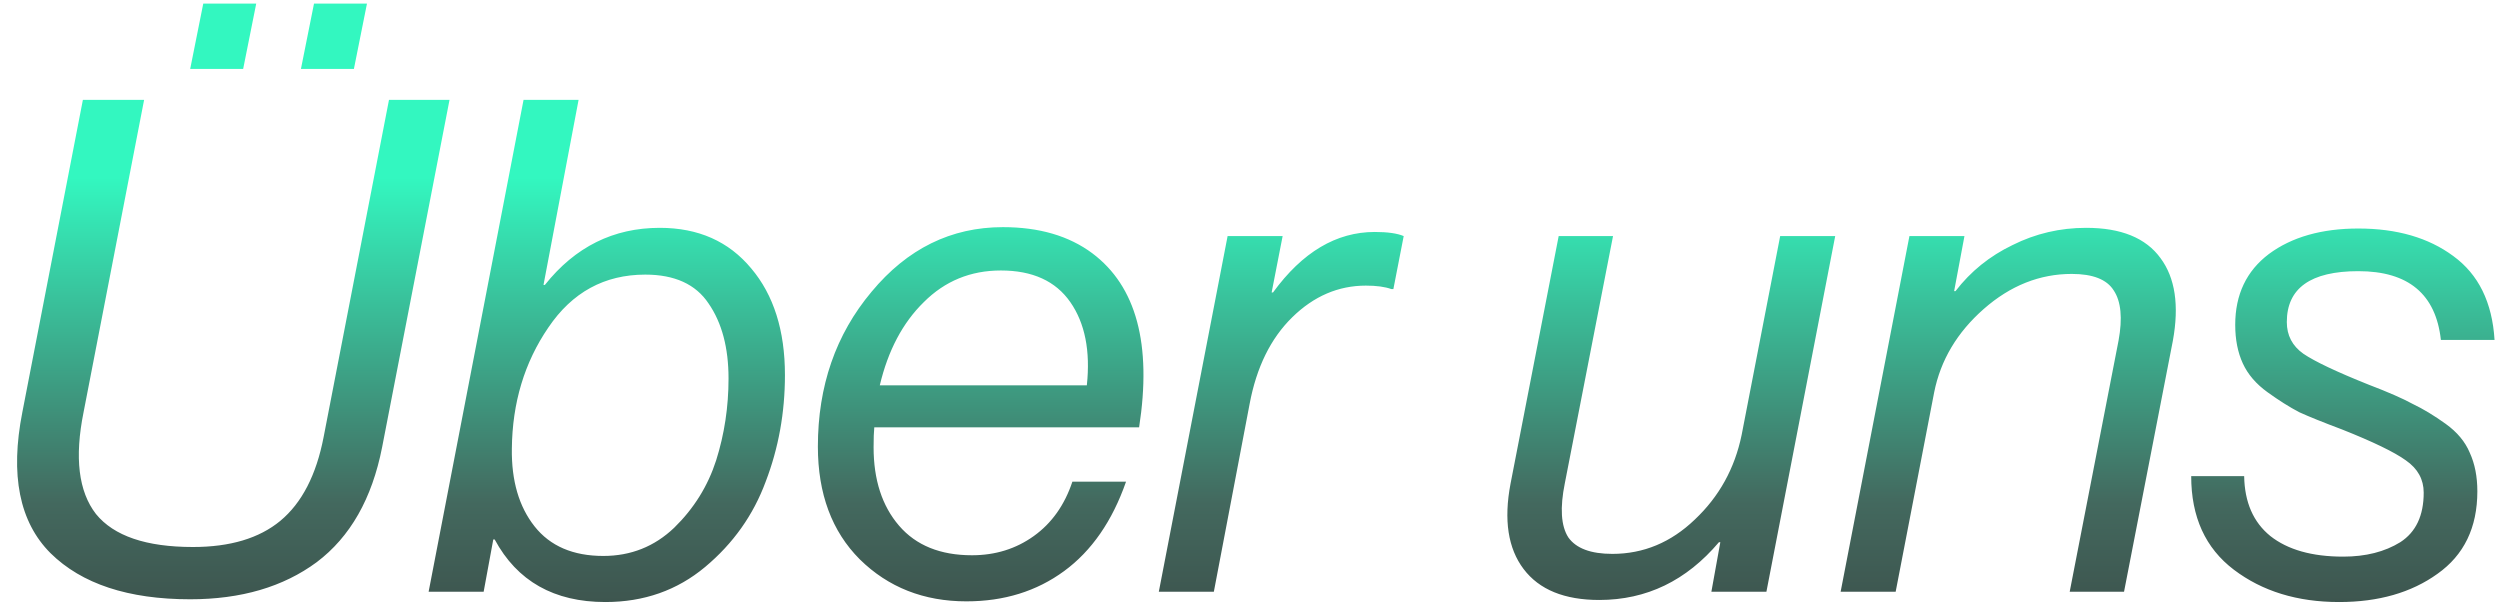 <?xml version="1.0" encoding="UTF-8"?> <svg xmlns="http://www.w3.org/2000/svg" width="338" height="82" viewBox="0 0 338 82" fill="none"> <path d="M25.714 81.023C17.344 81.023 11.051 78.946 6.835 74.792C2.619 70.576 1.348 64.221 3.022 55.727L11.206 13.505H19.483L11.299 55.727C10.059 61.865 10.617 66.453 12.973 69.491C15.391 72.467 19.762 73.955 26.086 73.955C31.108 73.955 35.045 72.777 37.897 70.421C40.811 68.003 42.764 64.221 43.756 59.075L52.591 13.505H60.775L51.661 60.47C50.297 67.414 47.352 72.591 42.826 76.001C38.3 79.349 32.596 81.023 25.714 81.023ZM40.687 9.32L42.454 0.485H49.615L47.848 9.32H40.687ZM25.714 9.32L27.481 0.485H34.642L32.875 9.32H25.714ZM57.95 80L70.784 13.505H78.224L73.481 38.522H73.667C77.759 33.376 82.936 30.803 89.198 30.803C94.406 30.803 98.529 32.632 101.567 36.29C104.605 39.886 106.124 44.691 106.124 50.705C106.124 55.789 105.256 60.594 103.52 65.12C101.846 69.646 99.118 73.49 95.336 76.652C91.554 79.814 87.059 81.395 81.851 81.395C74.907 81.395 69.916 78.574 66.878 72.932H66.692L65.39 80H57.95ZM69.203 60.656C69.141 64.996 70.164 68.499 72.272 71.165C74.38 73.831 77.48 75.164 81.572 75.164C85.292 75.164 88.485 73.893 91.151 71.351C93.817 68.747 95.708 65.709 96.824 62.237C97.94 58.703 98.498 55.014 98.498 51.17C98.498 47.016 97.599 43.637 95.801 41.033C94.065 38.429 91.213 37.127 87.245 37.127C81.727 37.127 77.356 39.514 74.132 44.288C70.908 49 69.265 54.456 69.203 60.656ZM154.008 57.773H118.203C118.141 58.393 118.11 59.292 118.11 60.47C118.11 64.872 119.257 68.406 121.551 71.072C123.845 73.738 127.131 75.071 131.409 75.071C134.571 75.071 137.361 74.203 139.779 72.467C142.197 70.731 143.933 68.282 144.987 65.12H152.241C150.381 70.452 147.591 74.482 143.871 77.21C140.151 79.938 135.749 81.302 130.665 81.302C124.899 81.302 120.094 79.411 116.25 75.629C112.468 71.847 110.577 66.763 110.577 60.377C110.577 52.193 112.995 45.218 117.831 39.452C122.667 33.624 128.588 30.71 135.594 30.71C140.492 30.71 144.522 31.888 147.684 34.244C153.636 38.708 155.744 46.551 154.008 57.773ZM135.315 36.569C131.223 36.569 127.751 37.995 124.899 40.847C122.047 43.637 120.063 47.388 118.947 52.1H146.94C147.436 47.45 146.692 43.699 144.708 40.847C142.724 37.995 139.593 36.569 135.315 36.569ZM173.412 31.919L171.924 39.545H172.11C176.078 34.089 180.666 31.361 185.874 31.361C187.61 31.361 188.912 31.547 189.78 31.919L188.385 39.08H188.106C187.238 38.77 186.091 38.615 184.665 38.615C180.945 38.615 177.628 40.041 174.714 42.893C171.8 45.745 169.878 49.651 168.948 54.611L164.112 80H156.672L165.972 31.919H173.412ZM231.379 80L232.588 73.304H232.402C228 78.512 222.606 81.116 216.22 81.116C211.508 81.116 208.098 79.721 205.99 76.931C203.882 74.141 203.293 70.297 204.223 65.399L210.733 31.919H218.08L211.57 65.306C210.888 68.654 211.043 71.103 212.035 72.653C213.089 74.141 215.073 74.885 217.987 74.885C222.203 74.885 225.923 73.335 229.147 70.235C232.433 67.135 234.541 63.322 235.471 58.796L240.679 31.919H248.119L238.819 80H231.379ZM265.594 31.919L264.199 39.359H264.385C266.431 36.693 269.004 34.616 272.104 33.128C275.204 31.578 278.521 30.803 282.055 30.803C286.767 30.803 290.115 32.167 292.099 34.895C294.083 37.561 294.641 41.281 293.773 46.055L287.17 80H279.823L286.426 46.055C286.984 43.017 286.767 40.754 285.775 39.266C284.845 37.778 282.954 37.034 280.102 37.034C275.762 37.034 271.794 38.615 268.198 41.777C264.602 44.939 262.37 48.69 261.502 53.03L256.294 80H248.854L258.154 31.919H265.594ZM316.245 81.395C310.603 81.395 305.86 79.938 302.016 77.024C298.172 74.11 296.25 69.894 296.25 64.376H303.411C303.473 67.91 304.651 70.607 306.945 72.467C309.301 74.327 312.587 75.257 316.803 75.257C319.841 75.257 322.414 74.606 324.522 73.304C326.63 71.94 327.684 69.708 327.684 66.608C327.684 64.81 326.878 63.353 325.266 62.237C323.716 61.121 320.833 59.726 316.617 58.052C314.137 57.122 312.215 56.347 310.851 55.727C309.549 55.045 308.123 54.146 306.573 53.03C305.023 51.914 303.907 50.612 303.225 49.124C302.543 47.636 302.202 45.9 302.202 43.916C302.202 39.824 303.721 36.631 306.759 34.337C309.859 32.043 313.889 30.896 318.849 30.896C324.057 30.896 328.335 32.136 331.683 34.616C335.093 37.096 336.953 40.878 337.263 45.962H330.009C329.327 39.762 325.607 36.662 318.849 36.662C312.401 36.662 309.177 38.956 309.177 43.544C309.177 45.342 309.921 46.768 311.409 47.822C312.959 48.876 315.904 50.271 320.244 52.007C322.848 52.999 324.832 53.867 326.196 54.611C327.622 55.293 329.11 56.192 330.66 57.308C332.21 58.424 333.295 59.726 333.915 61.214C334.597 62.702 334.938 64.438 334.938 66.422C334.938 71.32 333.14 75.04 329.544 77.582C326.01 80.124 321.577 81.395 316.245 81.395Z" fill="url(#paint0_linear_76_28)" fill-opacity="0.8"></path> <defs> <linearGradient id="paint0_linear_76_28" x1="169" y1="24" x2="169" y2="106" gradientUnits="userSpaceOnUse"> <stop stop-color="#00F5B0"></stop> <stop offset="0.536" stop-color="#144336"></stop> <stop offset="1"></stop> </linearGradient> </defs> </svg> 